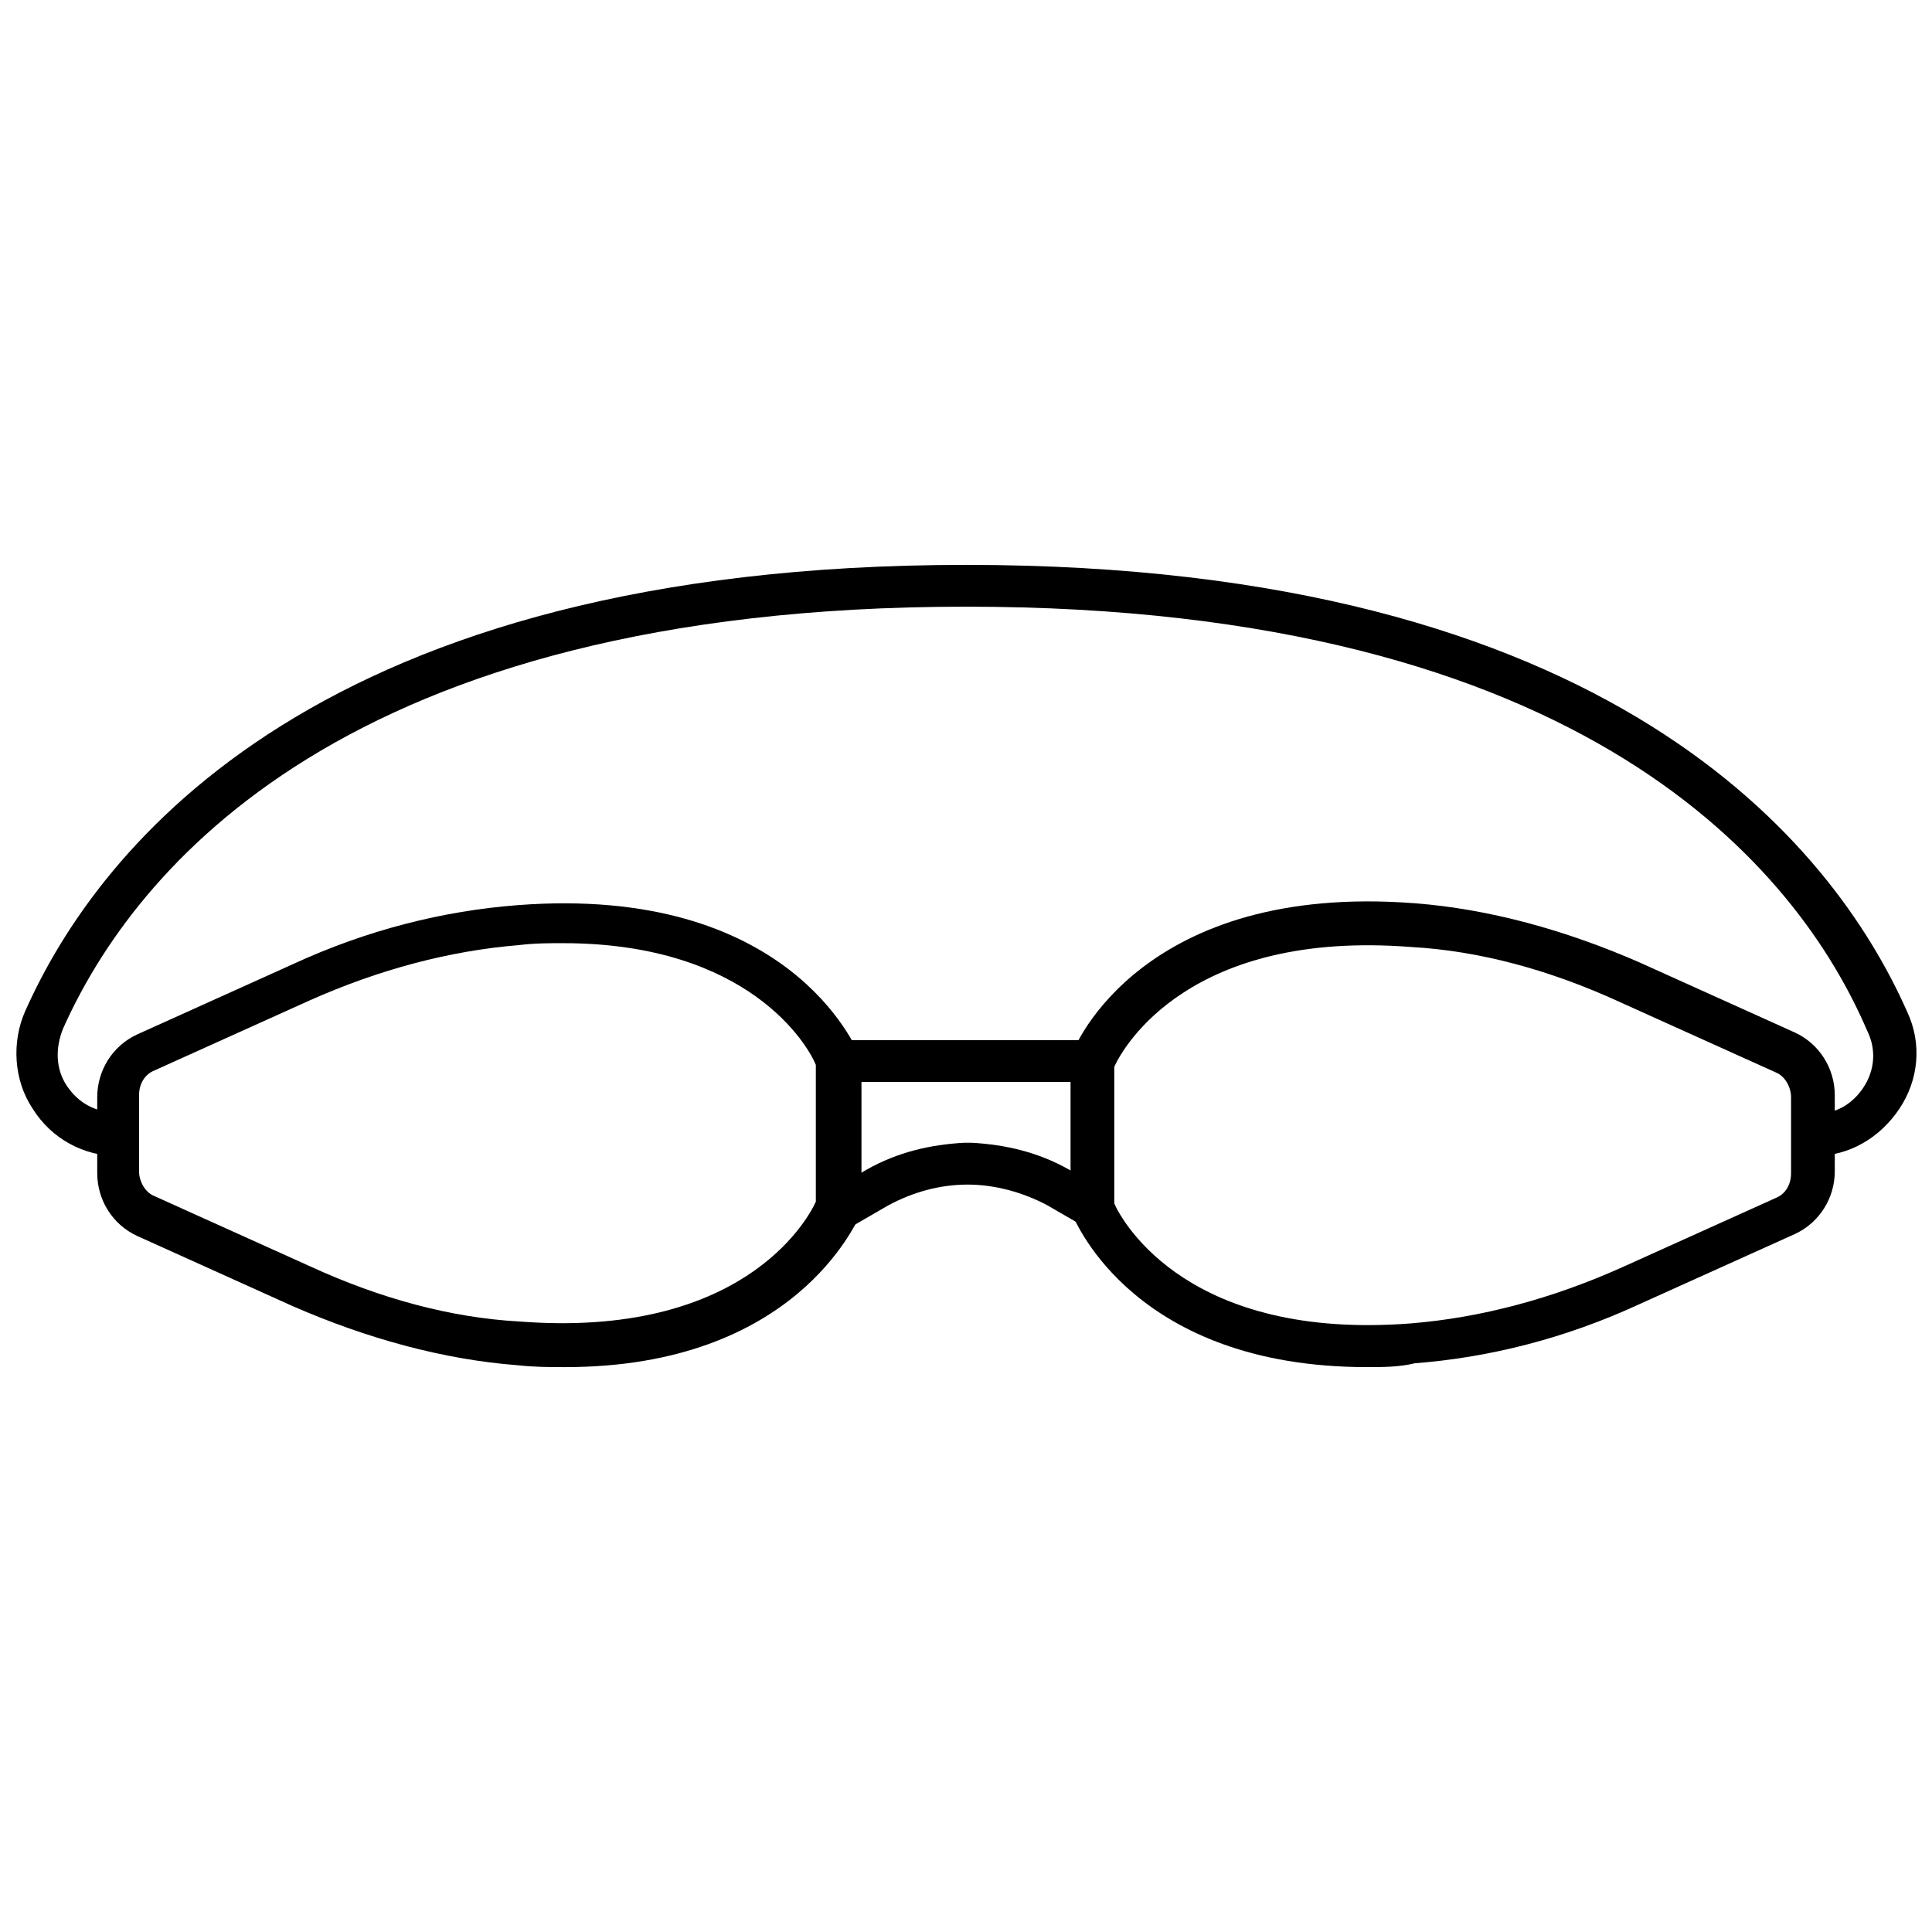 <?xml version="1.0" encoding="UTF-8"?>
<!-- Uploaded to: ICON Repo, www.svgrepo.com, Generator: ICON Repo Mixer Tools -->
<svg width="800px" height="800px" version="1.1" viewBox="144 144 512 512" xmlns="http://www.w3.org/2000/svg">
 <defs>
  <clipPath id="a">
   <path d="m148.09 293h503.81v158h-503.81z"/>
  </clipPath>
 </defs>
 <path d="m293.7 506.3c-4.031 0-8.062 0-12.594-0.504-19.648-1.512-39.801-7.055-59.449-15.617l-41.312-18.641c-6.551-3.023-10.578-9.574-10.578-16.625v-20.152c0-7.055 4.031-13.602 10.578-16.625l41.312-18.641c19.648-9.07 39.801-14.105 59.449-15.617 72.043-5.543 89.68 37.785 90.688 39.801 0.504 0.504 0.504 1.512 0.504 2.016v38.793c0 0.504 0 1.512-0.504 2.016-1.012 1.004-16.629 39.797-78.094 39.797zm-0.504-112.35c-3.527 0-7.559 0-11.586 0.504-18.641 1.512-37.281 6.551-55.418 14.609l-41.312 18.641c-2.519 1.008-4.031 3.527-4.031 6.551v20.152c0 2.519 1.512 5.543 4.031 6.551l41.312 18.641c18.641 8.566 37.281 13.602 55.418 14.609 58.441 4.535 76.074-26.199 78.594-31.738v-36.273c-2.016-5.039-17.637-32.246-67.008-32.246z"/>
 <g clip-path="url(#a)">
  <path d="m624.7 450.38c-3.023 0-5.543-2.519-5.543-5.543 0-3.023 2.519-5.543 5.543-5.543 5.543 0 10.078-2.519 13.098-7.055 3.023-4.535 3.527-10.078 1.008-15.113-18.137-42.316-74.059-112.35-238.8-112.35s-220.67 70.031-239.31 111.85c-2.016 5.039-2.016 10.578 1.008 15.113 3.023 4.535 7.559 7.055 13.098 7.055 3.023 0 5.543 2.519 5.543 5.543 0.504 3.523-2.012 6.043-5.035 6.043-9.07 0-17.633-4.535-22.672-12.594-5.039-7.559-5.543-17.633-2.016-25.695 19.648-44.336 78.594-118.39 249.39-118.39s229.74 74.059 249.39 118.39c4.031 8.566 3.023 18.137-2.016 25.695-5.039 7.555-13.102 12.594-22.672 12.594z"/>
 </g>
 <path d="m506.3 506.3c-61.465 0-77.082-38.289-78.09-40.305-0.504-0.504-0.504-1.512-0.504-2.016v-38.793c0-0.504 0-1.512 0.504-2.016 0.504-2.016 18.641-45.344 90.688-39.801 19.648 1.512 39.801 7.055 59.449 15.617l41.312 18.641c6.551 3.023 10.578 9.574 10.578 16.625v20.152c0 7.055-4.031 13.602-10.578 16.625l-41.312 18.641c-19.648 9.07-39.801 14.105-59.449 15.617-4.031 1.012-8.566 1.012-12.598 1.012zm-67.004-43.324c2.519 5.543 20.152 36.273 78.594 31.738 18.641-1.512 37.281-6.551 55.418-14.609l41.312-18.641c2.519-1.008 4.031-3.527 4.031-6.551v-20.152c0-2.519-1.512-5.543-4.031-6.551l-41.312-18.641c-18.641-8.566-37.281-13.602-55.418-14.609-58.441-4.535-76.074 26.199-78.594 31.738z"/>
 <path d="m433.75 469.52c-1.008 0-2.016 0-2.519-0.504l-9.574-5.543c-6.551-3.527-14.105-5.543-21.16-5.543-7.559 0-14.609 2.016-21.16 5.543l-9.574 5.543c-2.519 1.512-6.047 0.504-7.559-2.016-1.512-2.519-0.504-6.047 2.016-7.559l9.574-5.543c8.062-4.535 16.625-6.551 25.695-7.055h0.504 1.008 0.504c9.07 0.504 17.633 2.519 25.695 7.055l9.574 5.543c2.519 1.512 3.527 5.039 2.016 7.559-1.008 1.512-3.023 2.519-5.039 2.519z"/>
 <path d="m433.75 430.73h-67.512c-3.023 0-5.543-2.519-5.543-5.543s2.519-5.543 5.543-5.543h67.512c3.023 0 5.543 2.519 5.543 5.543s-2.519 5.543-5.543 5.543z"/>
</svg>